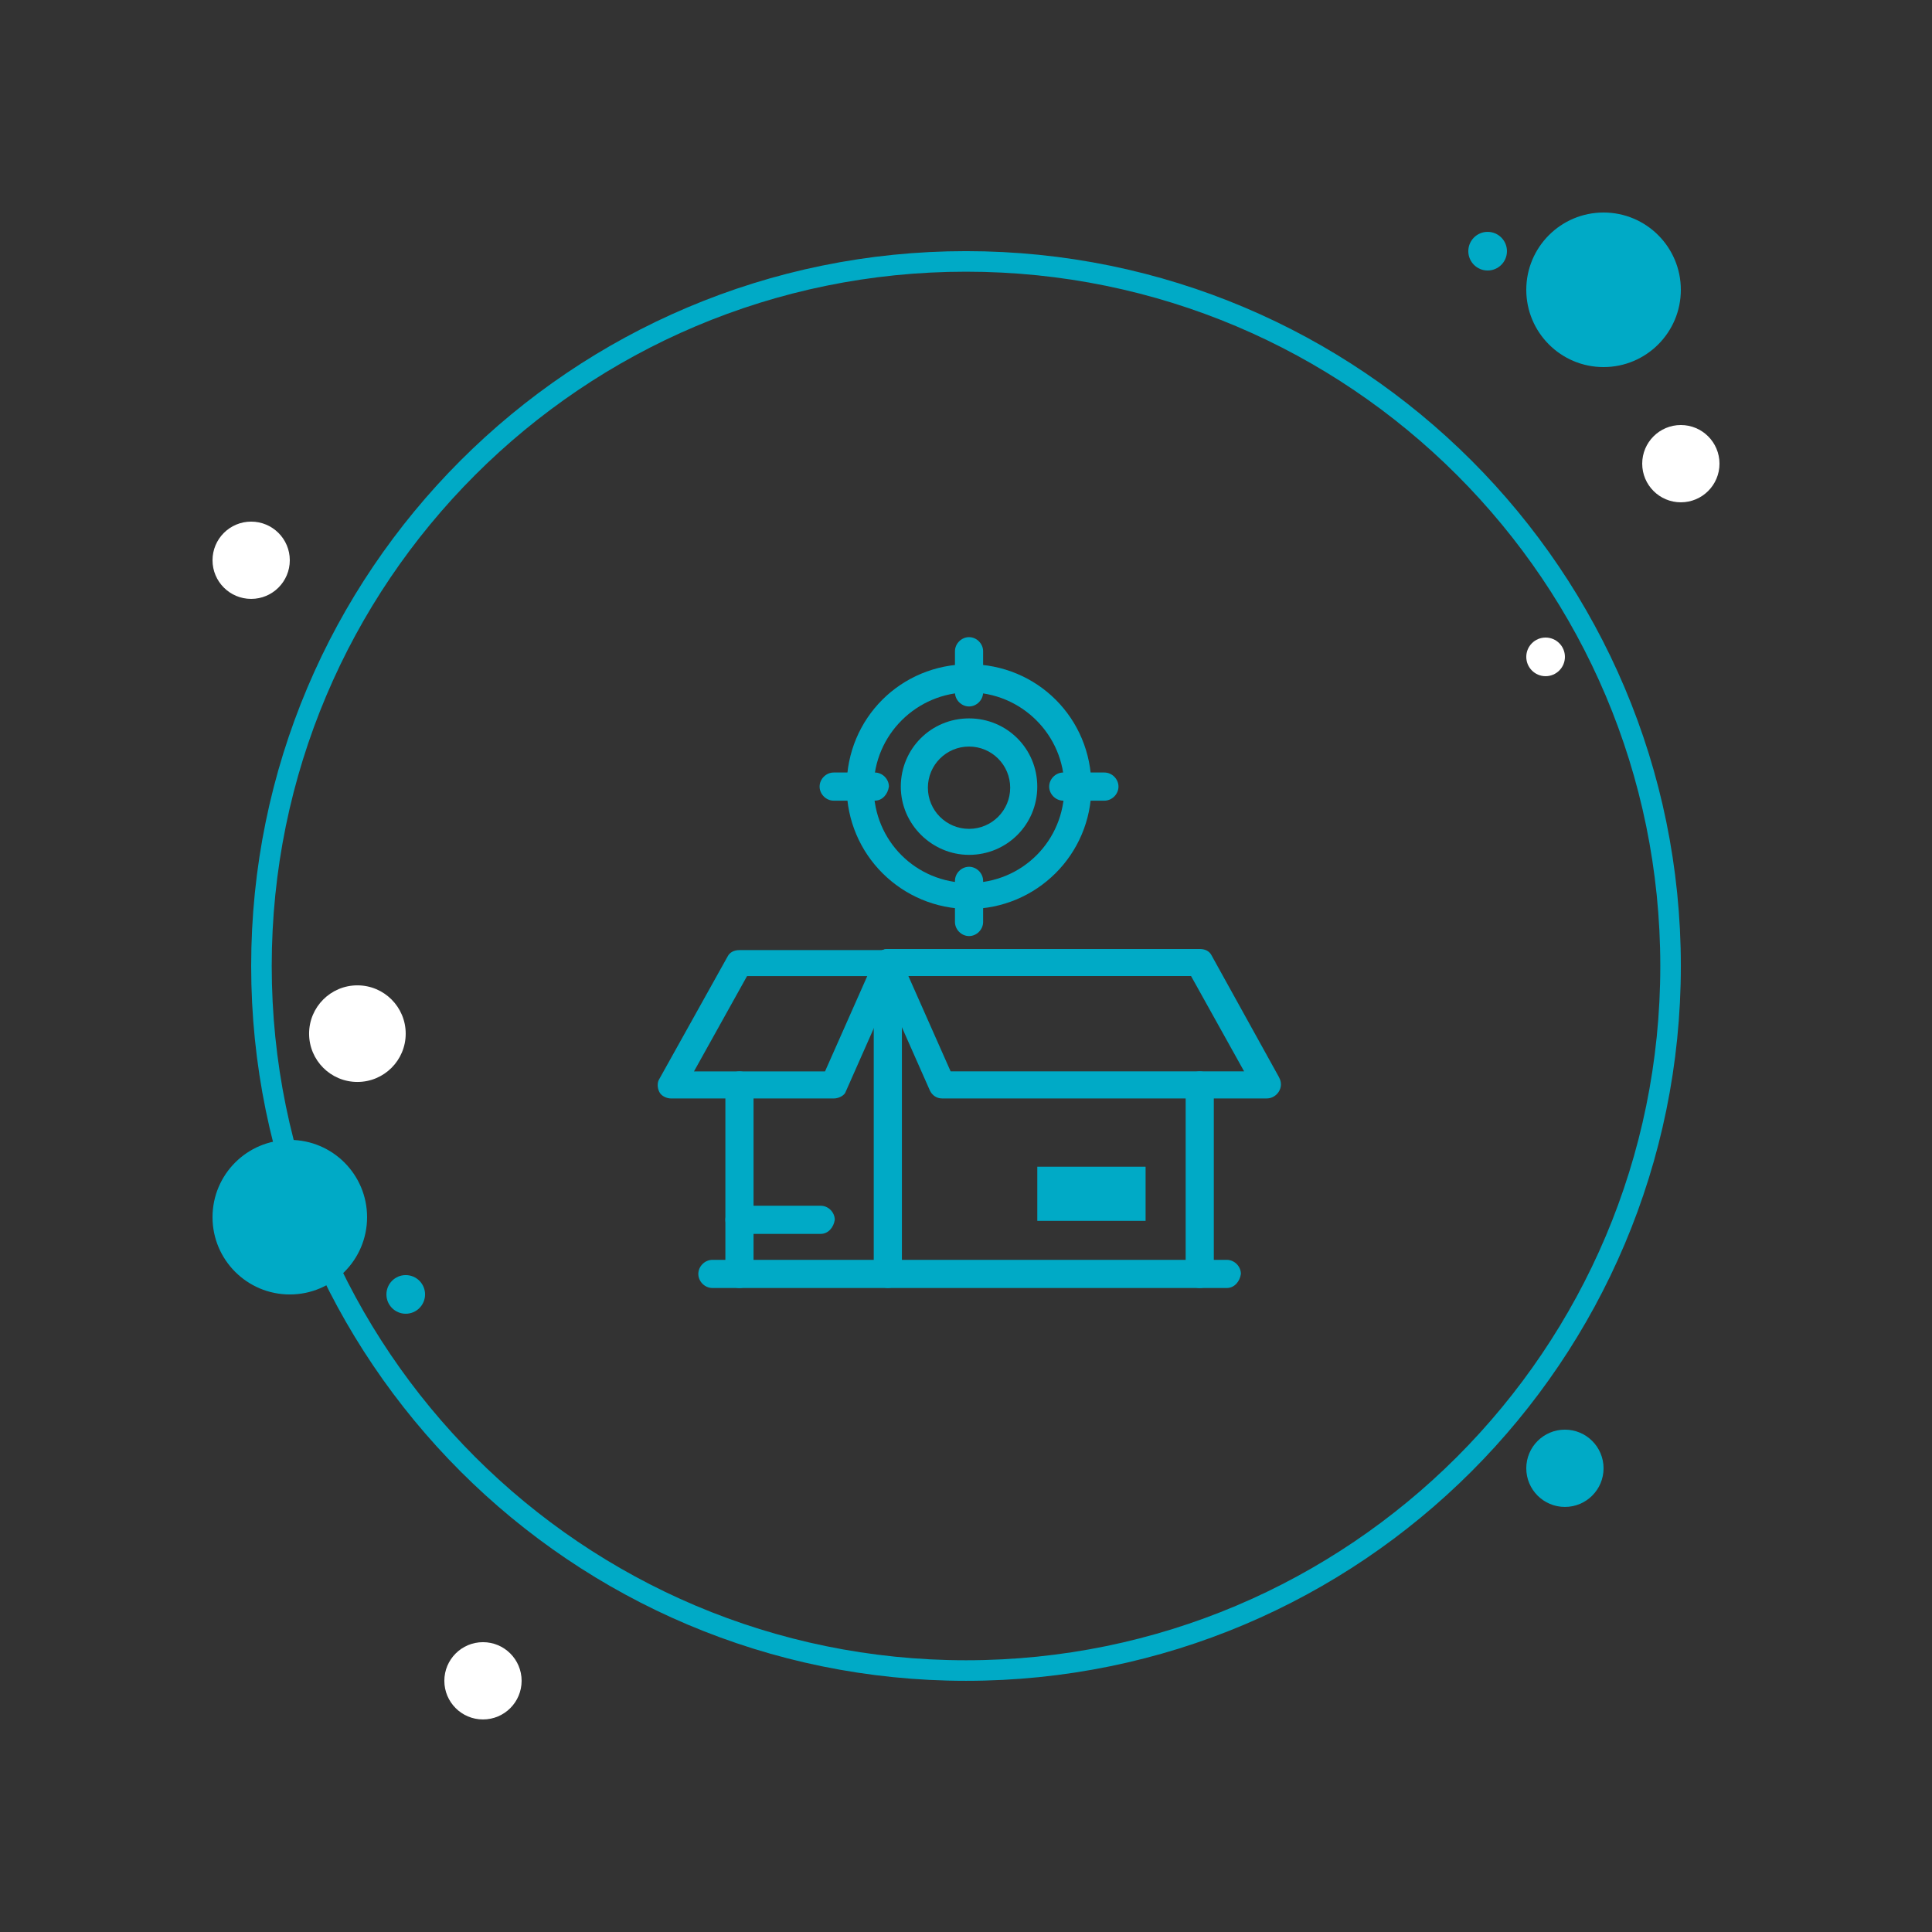 <svg width="188" height="188" viewBox="0 0 188 188" fill="none" xmlns="http://www.w3.org/2000/svg">
<rect x="0" y="0" width="188" height="188" fill="#333333" stroke="none"/>
<path d="M24.44 58.278C26.516 58.278 28.2 56.594 28.2 54.518C28.2 52.441 26.516 50.758 24.44 50.758C22.363 50.758 20.68 52.441 20.68 54.518C20.68 56.594 22.363 58.278 24.44 58.278Z" fill="white"/>
<path d="M144.759 26.323C145.797 26.323 146.639 25.481 146.639 24.442C146.639 23.404 145.797 22.562 144.759 22.562C143.721 22.562 142.879 23.404 142.879 24.442C142.879 25.481 143.721 26.323 144.759 26.323Z" fill="#00AAC6"/>
<path d="M162.561 93.998C162.561 131.862 131.866 162.558 94.001 162.558C56.137 162.558 25.441 131.862 25.441 93.998C25.441 56.133 56.137 25.438 94.001 25.438C131.866 25.438 162.561 56.133 162.561 93.998Z" stroke="#00AAC6" stroke-width="2"/>
<path d="M111.476 113.531H100.938V118.8H111.476V113.531Z" fill="#00AAC6"/>
<path d="M116.745 125.335C116.007 125.335 115.375 124.702 115.375 123.965V105.628C115.375 104.89 116.007 104.258 116.745 104.258C117.483 104.258 118.115 104.89 118.115 105.628V124.07C118.01 124.702 117.483 125.335 116.745 125.335Z" fill="#00AAC6"/>
<path d="M123.276 106.887H91.66C91.133 106.887 90.712 106.571 90.501 106.149L85.232 94.241C85.021 93.819 85.127 93.398 85.337 92.976C85.548 92.555 85.97 92.344 86.391 92.344H116.742C117.269 92.344 117.69 92.555 117.901 92.976L124.435 104.779C124.54 104.99 124.646 105.201 124.646 105.517C124.646 106.254 124.013 106.887 123.276 106.887ZM92.504 104.252H121.063L115.899 94.978H88.394L92.504 104.252Z" fill="#00AAC6"/>
<path d="M71.956 125.335C71.218 125.335 70.586 124.702 70.586 123.965V105.628C70.586 104.89 71.218 104.258 71.956 104.258C72.694 104.258 73.326 104.89 73.326 105.628V124.07C73.221 124.702 72.694 125.335 71.956 125.335Z" fill="#00AAC6"/>
<path d="M86.393 125.329C85.656 125.329 85.023 124.697 85.023 123.959V93.714C85.023 92.976 85.656 92.344 86.393 92.344C87.131 92.344 87.763 92.976 87.763 93.714V124.064C87.763 124.697 87.131 125.329 86.393 125.329Z" fill="#00AAC6"/>
<path d="M81.125 106.891H65.317C64.896 106.891 64.369 106.68 64.158 106.258C63.947 105.837 63.947 105.31 64.158 104.994L70.797 93.085C71.008 92.664 71.43 92.453 71.957 92.453H86.394C86.816 92.453 87.237 92.664 87.448 93.085C87.659 93.507 87.764 93.928 87.553 94.35L82.284 106.258C82.179 106.575 81.652 106.891 81.125 106.891ZM67.53 104.256H80.282L84.392 94.982H72.694L67.53 104.256Z" fill="#00AAC6"/>
<path d="M119.38 125.334H69.323C68.585 125.334 67.953 124.701 67.953 123.964C67.953 123.226 68.585 122.594 69.323 122.594H119.38C120.118 122.594 120.75 123.226 120.75 123.964C120.645 124.701 120.118 125.334 119.38 125.334Z" fill="#00AAC6"/>
<path d="M79.86 120.068H71.956C71.218 120.068 70.586 119.436 70.586 118.698C70.586 117.96 71.218 117.328 71.956 117.328H79.86C80.597 117.328 81.23 117.96 81.23 118.698C81.124 119.436 80.597 120.068 79.86 120.068Z" fill="#00AAC6"/>
<path d="M94.295 88.45C87.761 88.45 82.387 83.18 82.387 76.541C82.387 69.902 87.656 64.633 94.295 64.633C100.934 64.633 106.203 69.902 106.203 76.541C106.203 83.18 100.829 88.45 94.295 88.45ZM94.295 67.373C89.237 67.373 85.021 71.483 85.021 76.647C85.021 81.81 89.131 85.92 94.295 85.92C99.459 85.92 103.569 81.81 103.569 76.647C103.569 71.483 99.353 67.373 94.295 67.373Z" fill="#00AAC6"/>
<path d="M94.295 83.185C90.712 83.185 87.656 80.234 87.656 76.545C87.656 72.857 90.607 69.906 94.295 69.906C97.984 69.906 100.935 72.857 100.935 76.545C100.935 80.234 97.984 83.185 94.295 83.185ZM94.295 72.646C92.082 72.646 90.291 74.438 90.291 76.651C90.291 78.864 92.082 80.655 94.295 80.655C96.508 80.655 98.3 78.864 98.3 76.651C98.3 74.438 96.508 72.646 94.295 72.646Z" fill="#00AAC6"/>
<path d="M94.296 68.745C93.558 68.745 92.926 68.112 92.926 67.374V63.37C92.926 62.632 93.558 62 94.296 62C95.033 62 95.666 62.632 95.666 63.37V67.374C95.666 68.112 95.033 68.745 94.296 68.745Z" fill="#00AAC6"/>
<path d="M94.296 91.088C93.558 91.088 92.926 90.456 92.926 89.718V85.714C92.926 84.976 93.558 84.344 94.296 84.344C95.033 84.344 95.666 84.976 95.666 85.714V89.718C95.666 90.456 95.033 91.088 94.296 91.088Z" fill="#00AAC6"/>
<path d="M107.468 77.912H103.464C102.726 77.912 102.094 77.279 102.094 76.542C102.094 75.804 102.726 75.172 103.464 75.172H107.468C108.206 75.172 108.838 75.804 108.838 76.542C108.838 77.279 108.206 77.912 107.468 77.912Z" fill="#00AAC6"/>
<path d="M85.129 77.912H81.124C80.386 77.912 79.754 77.279 79.754 76.542C79.754 75.804 80.386 75.172 81.124 75.172H85.129C85.866 75.172 86.499 75.804 86.499 76.542C86.393 77.279 85.866 77.912 85.129 77.912Z" fill="#00AAC6"/>
<path d="M156.04 35.72C160.193 35.72 163.56 32.353 163.56 28.2C163.56 24.047 160.193 20.68 156.04 20.68C151.886 20.68 148.52 24.047 148.52 28.2C148.52 32.353 151.886 35.72 156.04 35.72Z" fill="#00AAC6"/>
<path d="M163.561 48.879C165.637 48.879 167.321 47.196 167.321 45.119C167.321 43.043 165.637 41.359 163.561 41.359C161.484 41.359 159.801 43.043 159.801 45.119C159.801 47.196 161.484 48.879 163.561 48.879Z" fill="white"/>
<path d="M152.28 146.637C154.356 146.637 156.04 144.954 156.04 142.877C156.04 140.801 154.356 139.117 152.28 139.117C150.203 139.117 148.52 140.801 148.52 142.877C148.52 144.954 150.203 146.637 152.28 146.637Z" fill="#00AAC6"/>
<path d="M28.2 125.962C32.353 125.962 35.72 122.595 35.72 118.442C35.72 114.289 32.353 110.922 28.2 110.922C24.047 110.922 20.68 114.289 20.68 118.442C20.68 122.595 24.047 125.962 28.2 125.962Z" fill="#00AAC6"/>
<path d="M46.998 167.317C49.075 167.317 50.758 165.633 50.758 163.557C50.758 161.48 49.075 159.797 46.998 159.797C44.922 159.797 43.238 161.48 43.238 163.557C43.238 165.633 44.922 167.317 46.998 167.317Z" fill="white"/>
<path d="M34.778 105.283C37.374 105.283 39.478 103.179 39.478 100.583C39.478 97.987 37.374 95.883 34.778 95.883C32.182 95.883 30.078 97.987 30.078 100.583C30.078 103.179 32.182 105.283 34.778 105.283Z" fill="white"/>
<path d="M39.482 127.838C40.52 127.838 41.362 126.996 41.362 125.958C41.362 124.92 40.52 124.078 39.482 124.078C38.443 124.078 37.602 124.92 37.602 125.958C37.602 126.996 38.443 127.838 39.482 127.838Z" fill="#00AAC6"/>
<path d="M150.4 65.799C151.438 65.799 152.28 64.957 152.28 63.919C152.28 62.881 151.438 62.039 150.4 62.039C149.361 62.039 148.52 62.881 148.52 63.919C148.52 64.957 149.361 65.799 150.4 65.799Z" fill="white"/>
</svg>
